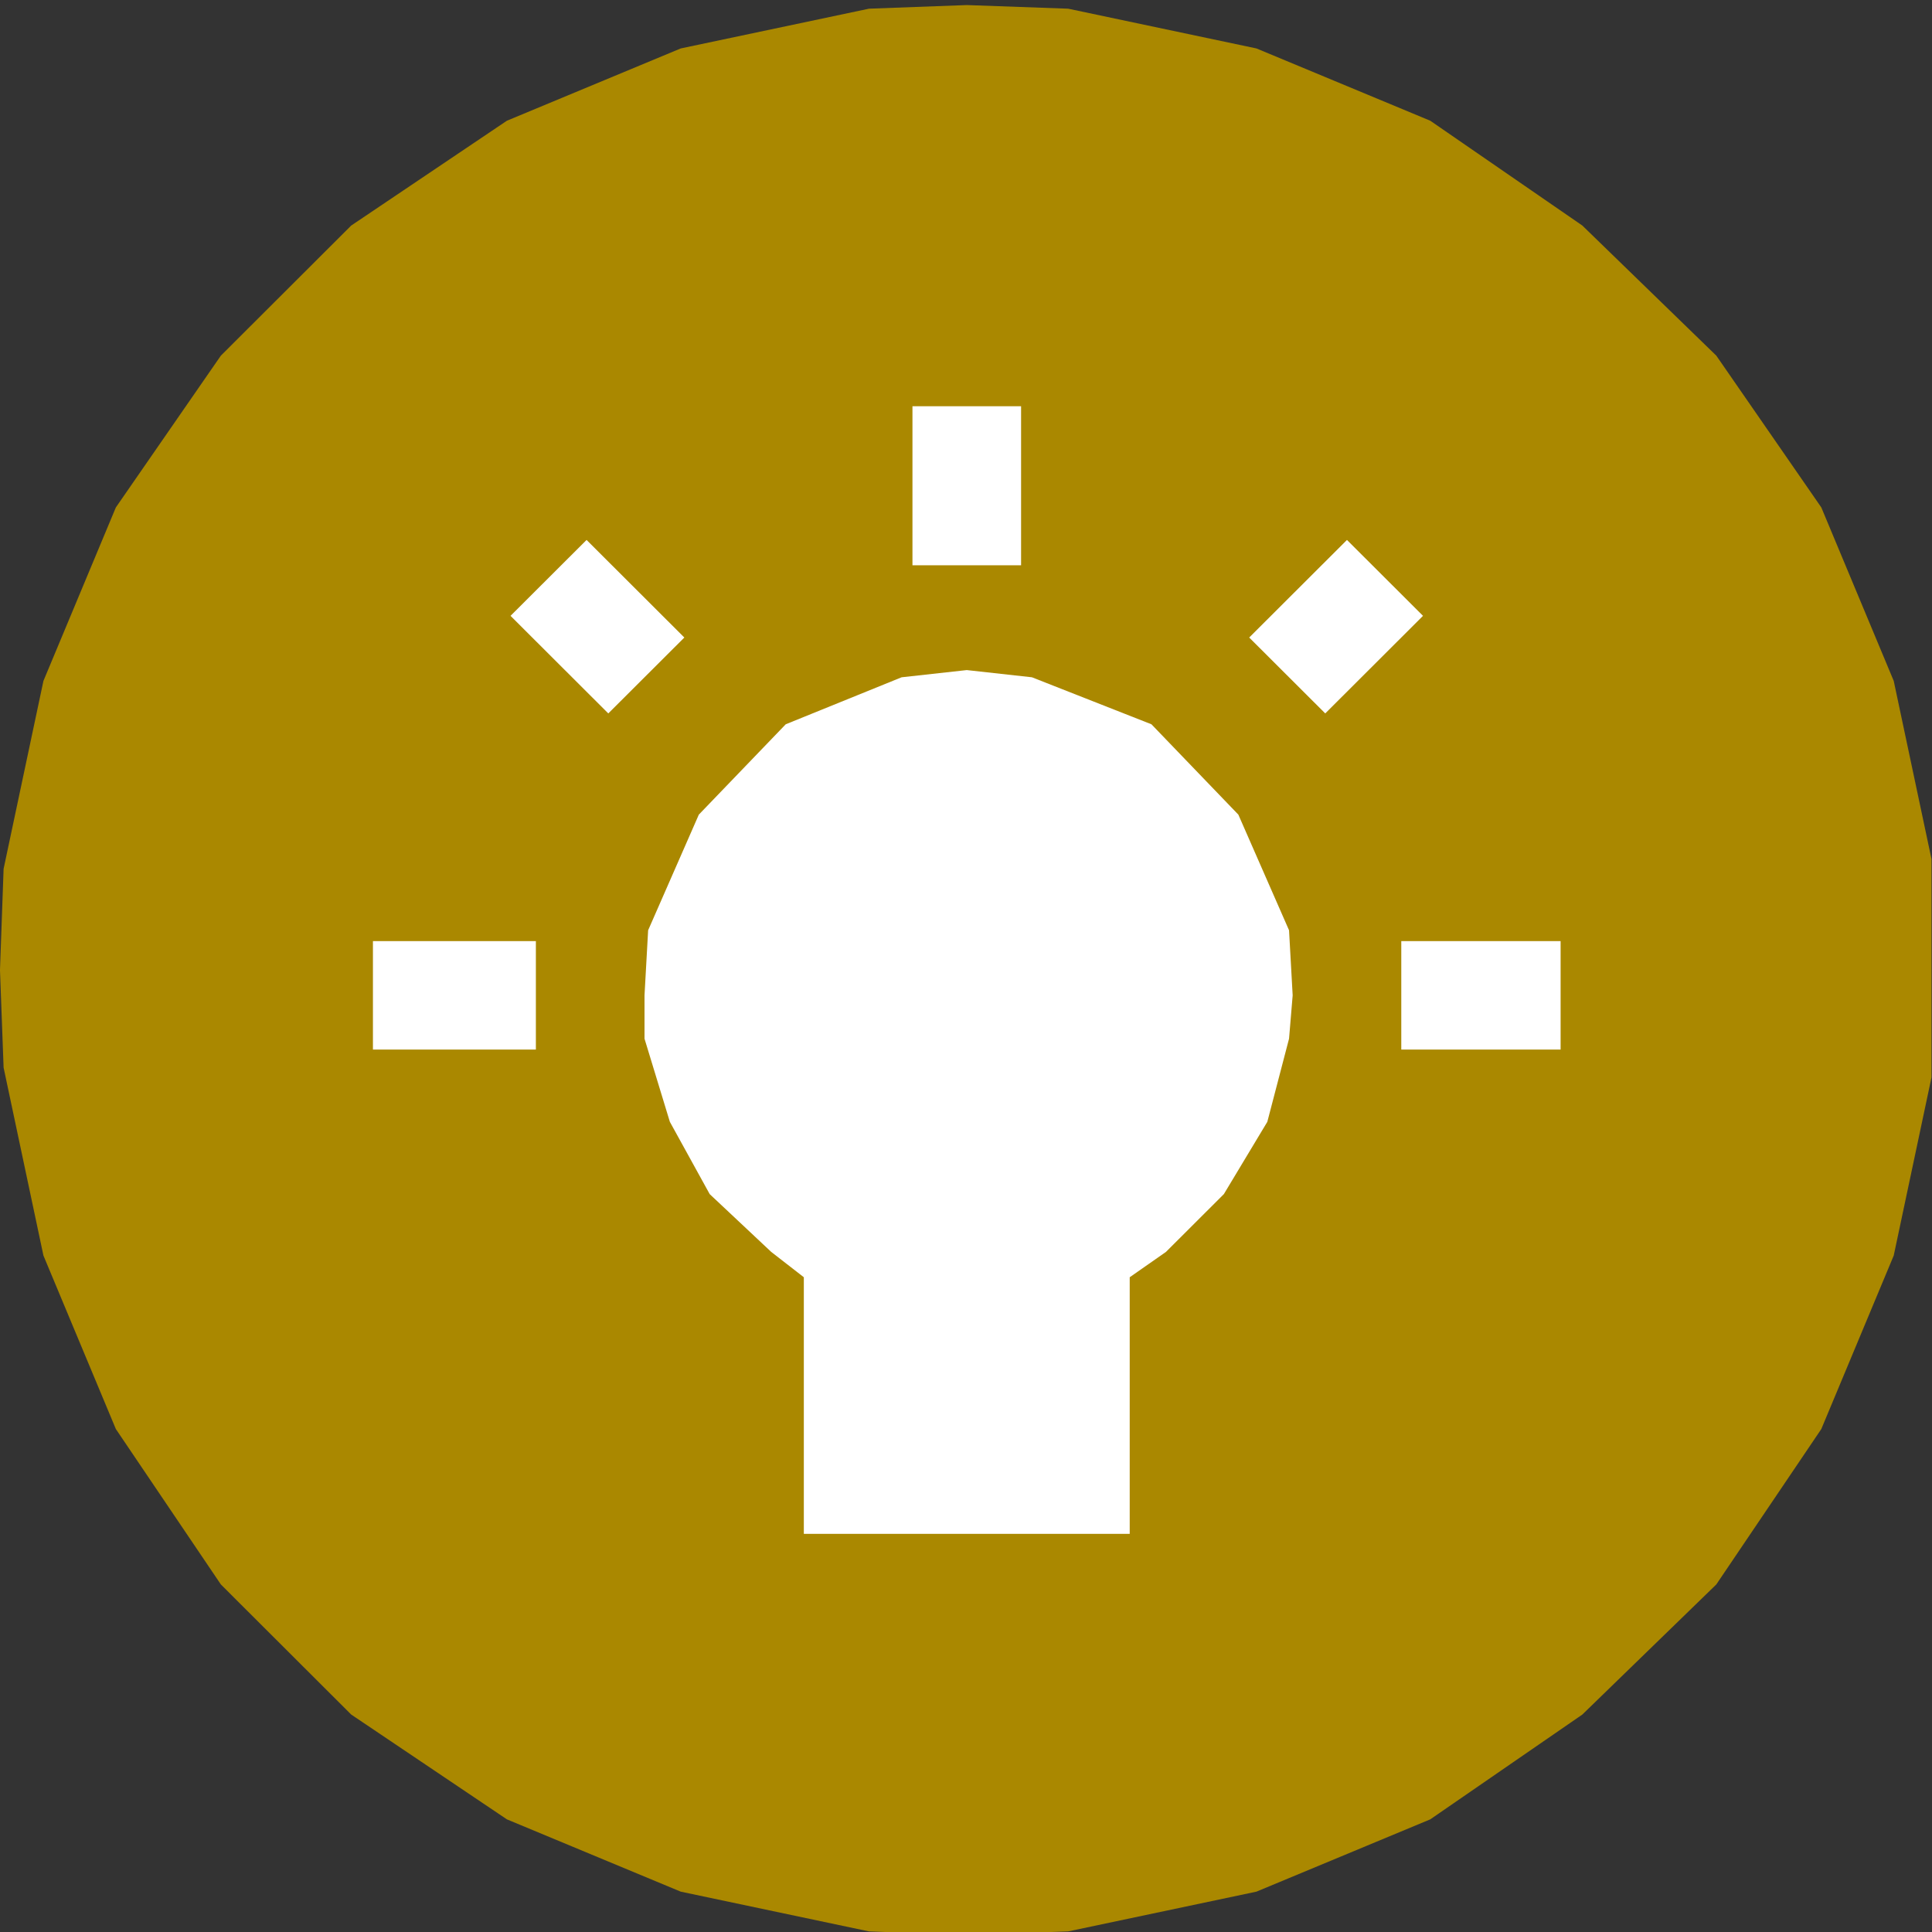<?xml version="1.0" encoding="UTF-8" standalone="no"?>
<!-- Created with Inkscape (http://www.inkscape.org/) -->

<svg
   xmlns:dc="http://purl.org/dc/elements/1.1/"
   xmlns:cc="http://creativecommons.org/ns#"
   xmlns:rdf="http://www.w3.org/1999/02/22-rdf-syntax-ns#"
   xmlns:svg="http://www.w3.org/2000/svg"
   xmlns="http://www.w3.org/2000/svg"
   xmlns:sodipodi="http://sodipodi.sourceforge.net/DTD/sodipodi-0.dtd"
   xmlns:inkscape="http://www.inkscape.org/namespaces/inkscape"
   width="17mm"
   height="17mm"
   viewBox="0 0 60.236 60.236"
   id="svg9106"
   version="1.1"
   inkscape:version="0.91 r13725"
   sodipodi:docname="emprendedores.svg">
  <rect x="0" y="0" width="60.236" height="60.236" fill="#333333" stroke="none"/>
  <defs
     id="defs9108">
    <clipPath
       id="clipPath4542"
       clipPathUnits="userSpaceOnUse">
      <path
         style="clip-rule:evenodd"
         inkscape:connector-curvature="0"
         id="path4544"
         d="m 500.59,419.57 48.189,0 0,48.189 -48.189,0 0,-48.189 z" />
    </clipPath>
    <clipPath
       id="clipPath4552"
       clipPathUnits="userSpaceOnUse">
      <path
         inkscape:connector-curvature="0"
         id="path4554"
         d="m 0,0 533.43,0 0,532.17 L 0,532.17 0,0 Z" />
    </clipPath>
  </defs>
  <sodipodi:namedview
     id="base"
     pagecolor="#ffffff"
     bordercolor="#666666"
     borderopacity="1.0"
     inkscape:pageopacity="0.0"
     inkscape:pageshadow="2"
     inkscape:zoom="0.35"
     inkscape:cx="-870.59616"
     inkscape:cy="-155.59616"
     inkscape:document-units="px"
     inkscape:current-layer="layer1"
     showgrid="false"
     fit-margin-top="0"
     fit-margin-left="0"
     fit-margin-right="0"
     fit-margin-bottom="0"
     inkscape:window-width="1920"
     inkscape:window-height="1018"
     inkscape:window-x="1912"
     inkscape:window-y="-8"
     inkscape:window-maximized="1" />
  <g
     inkscape:label="Capa 1"
     inkscape:groupmode="layer"
     id="layer1"
     transform="translate(-587.025,-316.53)">
    <g
       id="g4538"
       transform="matrix(1.25,0,0,-1.25,-38.713,901.229)">
      <g
         id="g4540"
         clip-path="url(#clipPath4542)">
        <g
           id="g4546"
           transform="matrix(0.669,0,-7.54e-7,0.669,500.59,419.57)">
          <g
             id="g4548"
             transform="scale(0.135,0.135)">
            <g
               id="g4550"
               clip-path="url(#clipPath4552)">
              <g
                 id="g4556">
                <g
                   id="g4558">
                  <g
                     id="g4560" />
                </g>
                <path
                   d="m 0,265.67 1,27.95 11,51.9 20,47.91 29,41.92 36,35.93 43,28.95 48,19.96 52,10.98 27,1 28,-1 52,-10.98 48,-19.96 42,-28.95 37,-35.93 29,-41.92 20,-47.91 11,-51.9 0,-27.95 0,-26.95 -11,-51.9 L 503,138.91 474,95.99 437,60.057 395,31.112 347,11.149 295,0.17 267,-0.828 240,0.17 188,11.149 140,31.112 97,60.057 61,95.99 32,138.91 12,186.82 1,238.72 0,265.67 Z"
                   style="fill:#aa8800;fill-opacity:1;fill-rule:evenodd;stroke:none"
                   id="path4562"
                   inkscape:connector-curvature="0" />
                <path
                   d="m 141,363.49 21,20.96 27,-26.95 -21,-20.96 -27,26.95 z m 111,57.89 30,0 0,-43.92 -30,0 0,43.92 z m -104,-177.67 -45,0 0,29.95 45,0 0,-29.95 z m 164,-62.88 0,-70.87 -90,0 0,70.87 -9,6.99 -17,15.97 -11,19.96 -7,22.96 0,11.97 1,17.97 14,31.94 24,24.95 32,12.98 18,1.99 18,-1.99 33,-12.98 24,-24.95 14,-31.94 1,-17.97 -1,-11.97 -6,-22.96 -12,-19.96 -16,-15.97 -10,-6.99 z m 75,62.88 0,29.95 44,0 0,-29.95 -44,0 z m -42,113.79 27,26.95 21,-20.96 -27,-26.95 -21,20.96 z"
                   style="fill:#ffffff;fill-opacity:1;fill-rule:nonzero;stroke:none"
                   id="path4564"
                   inkscape:connector-curvature="0" />
              </g>
            </g>
          </g>
        </g>
      </g>
    </g>
  </g>
</svg>

